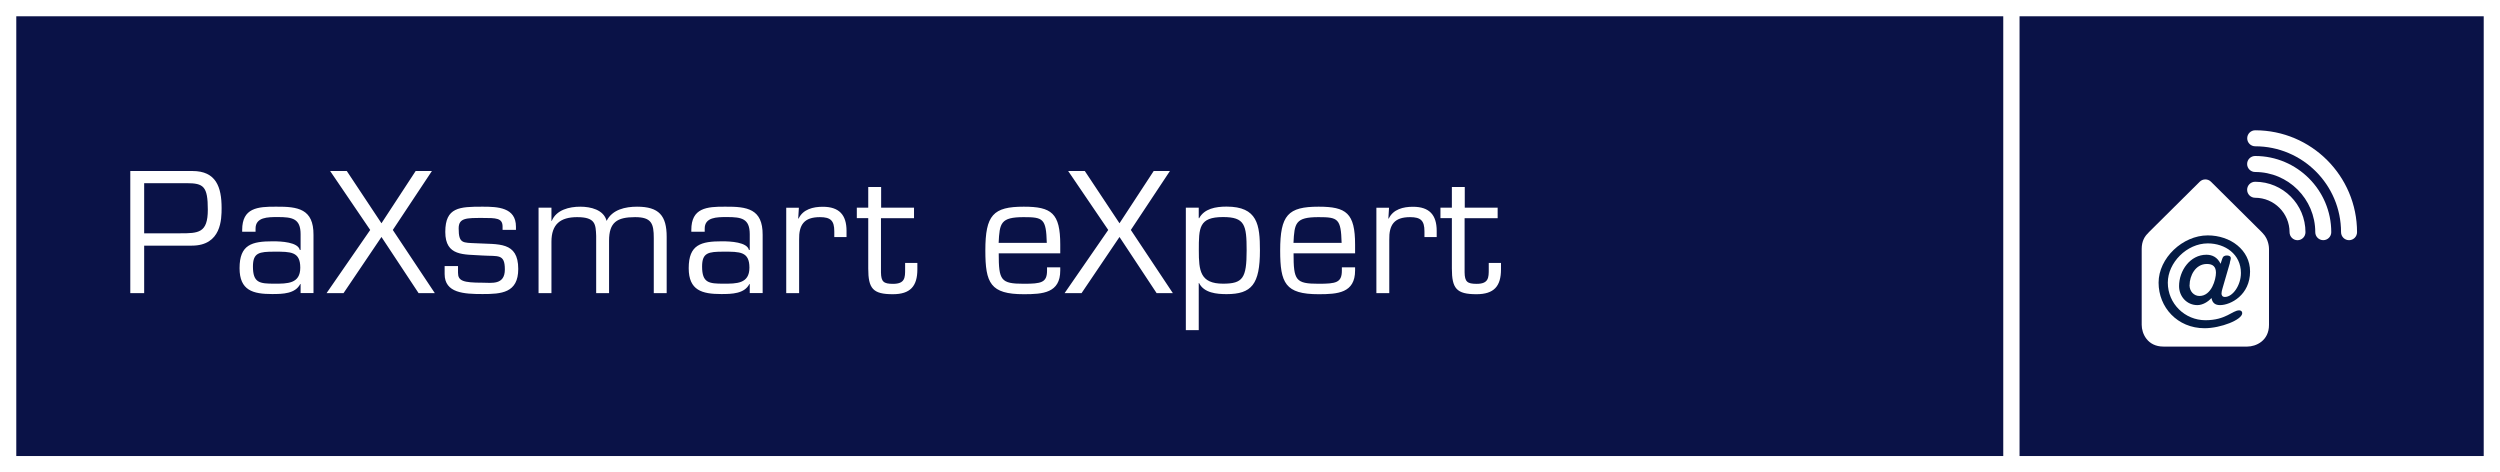 <svg width="307" height="58" viewBox="0 0 307 58" fill="none" xmlns="http://www.w3.org/2000/svg">
<rect x="0" y="0" width="307" height="58" fill="#808080" stroke="none"/>
<g clip-path="url(#clip0_2918_48)">
<path d="M307 0H0V58H307V0Z" fill="white"/>
<path d="M305 2H248V56H305V2Z" fill="#0A1247"/>
<path d="M246 2H2V56H246V2Z" fill="#0A1247"/>
<path d="M275.977 42.559H265.666C263.711 42.559 263 40.965 263 39.893V30.558C263 29.606 263.381 29.004 263.782 28.633C263.812 28.593 263.842 28.563 263.872 28.523L270.125 22.317C270.506 21.936 271.127 21.936 271.508 22.317L277.721 28.483C277.781 28.533 277.831 28.583 277.871 28.643C278.613 29.405 278.633 30.428 278.633 30.558V39.893C278.633 41.848 277.039 42.559 275.967 42.559" fill="white"/>
<path d="M282.14 29.499C281.599 29.499 281.158 29.058 281.158 28.516C281.158 26.19 279.264 24.285 276.929 24.285C276.388 24.285 275.947 23.844 275.947 23.303C275.947 22.762 276.388 22.32 276.929 22.32C280.346 22.32 283.112 25.098 283.112 28.516C283.112 29.058 282.671 29.499 282.13 29.499" fill="white"/>
<path d="M285.297 29.493C284.756 29.493 284.315 29.052 284.315 28.511C284.315 24.44 281.008 21.121 276.929 21.121C276.388 21.121 275.947 20.68 275.947 20.139C275.947 19.597 276.388 19.156 276.929 19.156C282.08 19.156 286.279 23.347 286.279 28.511C286.279 29.052 285.838 29.493 285.297 29.493Z" fill="white"/>
<path d="M288.463 29.495C287.922 29.495 287.481 29.054 287.481 28.512C287.481 22.697 282.751 17.965 276.939 17.965C276.398 17.965 275.957 17.524 275.957 16.983C275.957 16.441 276.398 16 276.939 16C283.834 16 289.445 21.615 289.445 28.512C289.445 29.054 289.004 29.495 288.463 29.495Z" fill="white"/>
<path d="M273.823 32.235C273.913 31.924 273.943 31.804 273.943 31.703C273.943 31.463 273.702 31.373 273.472 31.373C273.161 31.373 272.981 31.473 272.881 31.804L272.69 32.395C272.299 31.593 271.678 31.282 270.947 31.282C268.942 31.282 267.589 33.248 267.589 35.132C267.589 36.416 268.551 37.468 269.834 37.468C270.486 37.468 271.137 37.067 271.548 36.616H271.578C271.678 37.198 272.029 37.468 272.62 37.468C273.943 37.468 276.308 36.215 276.308 33.338C276.308 30.711 273.913 28.906 271.107 28.906C268.03 28.906 265.074 31.694 265.074 34.711C265.074 37.729 267.379 40.306 270.726 40.306C272.69 40.306 275.346 39.273 275.346 38.451C275.346 38.24 275.185 38.11 274.975 38.11C274.143 38.11 273.342 39.323 270.826 39.323C268.311 39.323 266.207 37.298 266.207 34.711C266.207 32.255 268.541 29.889 271.117 29.889C273.241 29.889 275.185 31.212 275.185 33.518C275.185 35.052 274.173 36.466 273.221 36.466C272.921 36.466 272.8 36.285 272.8 36.035C272.8 35.844 272.86 35.634 272.921 35.423L273.843 32.245L273.823 32.235ZM268.882 35.002C268.882 33.889 269.584 32.415 271.007 32.415C271.748 32.415 272.119 32.756 272.119 33.488C272.119 34.32 271.568 36.346 270.095 36.346C269.423 36.346 268.872 35.794 268.872 35.002" fill="#041B44"/>
<path d="M183.931 25.502H179.873V22.965H178.29V25.502H176.887V26.785H178.29V32.971C178.29 35.427 178.851 36.129 181.306 36.129C183.47 36.129 184.322 35.147 184.322 33.071V32.289H182.819V33.071C182.819 34.074 182.819 34.856 181.336 34.856C180.174 34.856 179.873 34.595 179.853 33.452V26.795H183.911V25.512L183.931 25.502ZM169.02 25.502V35.999H170.603V29.462C170.563 27.607 171.205 26.665 173.159 26.665C174.482 26.665 174.923 27.106 174.923 28.409V29.111H176.426V28.349C176.426 26.394 175.524 25.391 173.51 25.391C172.327 25.391 171.074 25.692 170.533 26.855L170.493 26.815L170.573 25.512H169.03L169.02 25.502ZM158.839 29.823C158.959 27.407 159.059 26.665 161.915 26.665C164.31 26.665 164.671 26.845 164.751 29.823H158.839ZM164.781 32.821V33.222C164.781 34.706 164.08 34.846 161.925 34.846C159.089 34.846 158.849 34.425 158.849 31.106H166.405V30.043C166.405 26.163 165.322 25.381 161.925 25.381C158.167 25.381 157.205 26.404 157.205 30.765C157.205 34.766 157.827 36.129 161.925 36.129C164.26 36.129 166.405 35.989 166.405 33.212V32.831H164.781V32.821ZM147.205 25.502H145.621V40.541H147.205V34.756H147.245C147.846 35.979 149.429 36.119 150.622 36.119C153.698 36.119 154.72 34.916 154.72 30.755C154.72 27.617 154.44 25.371 150.622 25.371C149.299 25.371 147.886 25.612 147.245 26.815L147.205 26.775V25.492V25.502ZM150.191 26.655C152.866 26.655 153.087 27.617 153.087 30.755C153.087 34.154 152.626 34.836 150.191 34.836C147.375 34.836 147.215 33.232 147.215 30.755C147.215 27.978 147.215 26.655 150.191 26.655ZM143.667 21H141.673L137.474 27.417L133.215 21H131.171L136.091 28.239L130.73 35.999H132.814L137.474 29.101L142.034 35.999H144.028L138.867 28.239L143.667 21ZM122.633 29.823C122.753 27.407 122.854 26.665 125.71 26.665C128.105 26.665 128.465 26.845 128.545 29.823H122.623H122.633ZM128.576 32.821V33.222C128.576 34.706 127.874 34.846 125.72 34.846C122.884 34.846 122.643 34.425 122.643 31.106H130.199V30.043C130.199 26.163 129.117 25.381 125.72 25.381C121.962 25.381 121 26.404 121 30.765C121 34.766 121.621 36.129 125.72 36.129C128.054 36.129 130.199 35.989 130.199 33.212V32.831H128.576V32.821ZM112.261 25.502H108.203V22.965H106.62V25.502H105.217V26.785H106.62V32.971C106.62 35.427 107.181 36.129 109.636 36.129C111.79 36.129 112.652 35.147 112.652 33.071V32.289H111.149V33.071C111.149 34.074 111.149 34.856 109.666 34.856C108.504 34.856 108.203 34.595 108.183 33.452V26.795H112.241V25.512L112.261 25.502ZM96.549 25.502V35.999H98.132V29.462C98.092 27.607 98.733 26.665 100.687 26.665C102.01 26.665 102.451 27.106 102.451 28.409V29.111H103.954V28.349C103.954 26.394 103.052 25.391 101.038 25.391C99.856 25.391 98.603 25.692 98.062 26.855L98.022 26.815L98.102 25.512H96.559L96.549 25.502ZM93.653 35.999V28.84C93.672 25.642 91.739 25.361 89.093 25.381C86.758 25.361 84.894 25.542 84.894 28.239V28.459H86.538V28.098C86.517 26.655 88.041 26.655 89.273 26.655C91.057 26.655 92.069 26.835 92.069 28.76V30.695H91.969C91.749 29.733 89.714 29.632 88.672 29.632C86.077 29.632 84.573 30.033 84.573 32.931C84.573 35.668 86.217 36.109 88.572 36.109C89.895 36.109 91.428 36.069 92.029 34.866L92.069 34.906V35.989H93.653V35.999ZM88.852 34.836C87.039 34.836 86.217 34.736 86.217 32.73C86.217 31.026 86.978 30.906 88.852 30.906C90.857 30.906 92.029 30.886 92.029 32.871C92.029 34.856 90.426 34.836 88.852 34.836ZM67.718 25.502H66.135V35.999H67.718V29.683C67.718 27.547 68.8 26.665 70.875 26.665C73.15 26.665 73.15 27.567 73.21 28.961V35.999H74.793V29.562C74.793 27.306 75.755 26.665 77.99 26.665C80.024 26.665 80.284 27.467 80.284 29.241V35.999H81.868V29.081C81.868 26.484 80.926 25.381 78.23 25.381C76.807 25.381 75.194 25.722 74.492 27.126C74.132 25.742 72.518 25.381 71.256 25.381C69.913 25.381 68.32 25.762 67.758 27.126H67.718V25.502ZM63.359 27.838C63.359 25.462 61.104 25.381 59.261 25.381C56.425 25.381 54.681 25.442 54.681 28.479C54.681 31.517 56.976 31.216 59.261 31.377C61.184 31.497 61.996 31.136 61.996 33.091C61.996 35.046 60.333 34.716 59.261 34.716C56.865 34.716 56.244 34.495 56.244 33.492V32.67H54.601V33.653C54.601 35.989 56.976 36.109 59.261 36.109C61.545 36.109 63.64 35.989 63.64 33.031C63.64 29.612 61.184 30.033 58.479 29.873C56.835 29.793 56.324 29.933 56.324 28.048C56.324 26.745 57.286 26.765 59.261 26.765C60.914 26.765 61.716 26.765 61.716 27.828V28.229H63.359V27.828V27.838ZM53.047 21H51.043L46.844 27.417L42.586 21H40.541L45.462 28.239L40.1 35.999H42.185L46.844 29.101L51.404 35.999H53.398L48.237 28.239L53.038 21H53.047ZM38.497 35.999V28.84C38.517 25.642 36.573 25.361 33.938 25.381C31.603 25.361 29.739 25.542 29.739 28.239V28.459H31.382V28.098C31.362 26.655 32.885 26.655 34.118 26.655C35.892 26.655 36.914 26.835 36.914 28.76V30.695H36.814C36.593 29.733 34.549 29.632 33.517 29.632C30.921 29.632 29.418 30.033 29.418 32.931C29.418 35.668 31.061 36.109 33.416 36.109C34.739 36.109 36.272 36.069 36.874 34.866L36.914 34.906V35.989H38.497V35.999ZM33.697 34.836C31.873 34.836 31.061 34.736 31.061 32.73C31.061 31.026 31.823 30.906 33.697 30.906C35.691 30.906 36.874 30.886 36.874 32.871C36.874 34.856 35.27 34.836 33.697 34.836ZM22.904 22.494C24.999 22.494 25.52 22.875 25.52 25.752C25.52 28.63 24.358 28.65 22.103 28.65H17.704V22.494H22.904ZM16 35.999H17.704V30.164H23.556C27.193 30.164 27.213 26.885 27.213 25.542C27.213 22.965 26.532 21 23.636 21H16V35.999Z" fill="white"/>
</g>
<defs>
<clipPath id="clip0_2918_48">
<rect width="307" height="58" fill="white"/>
</clipPath>
</defs>
</svg>

